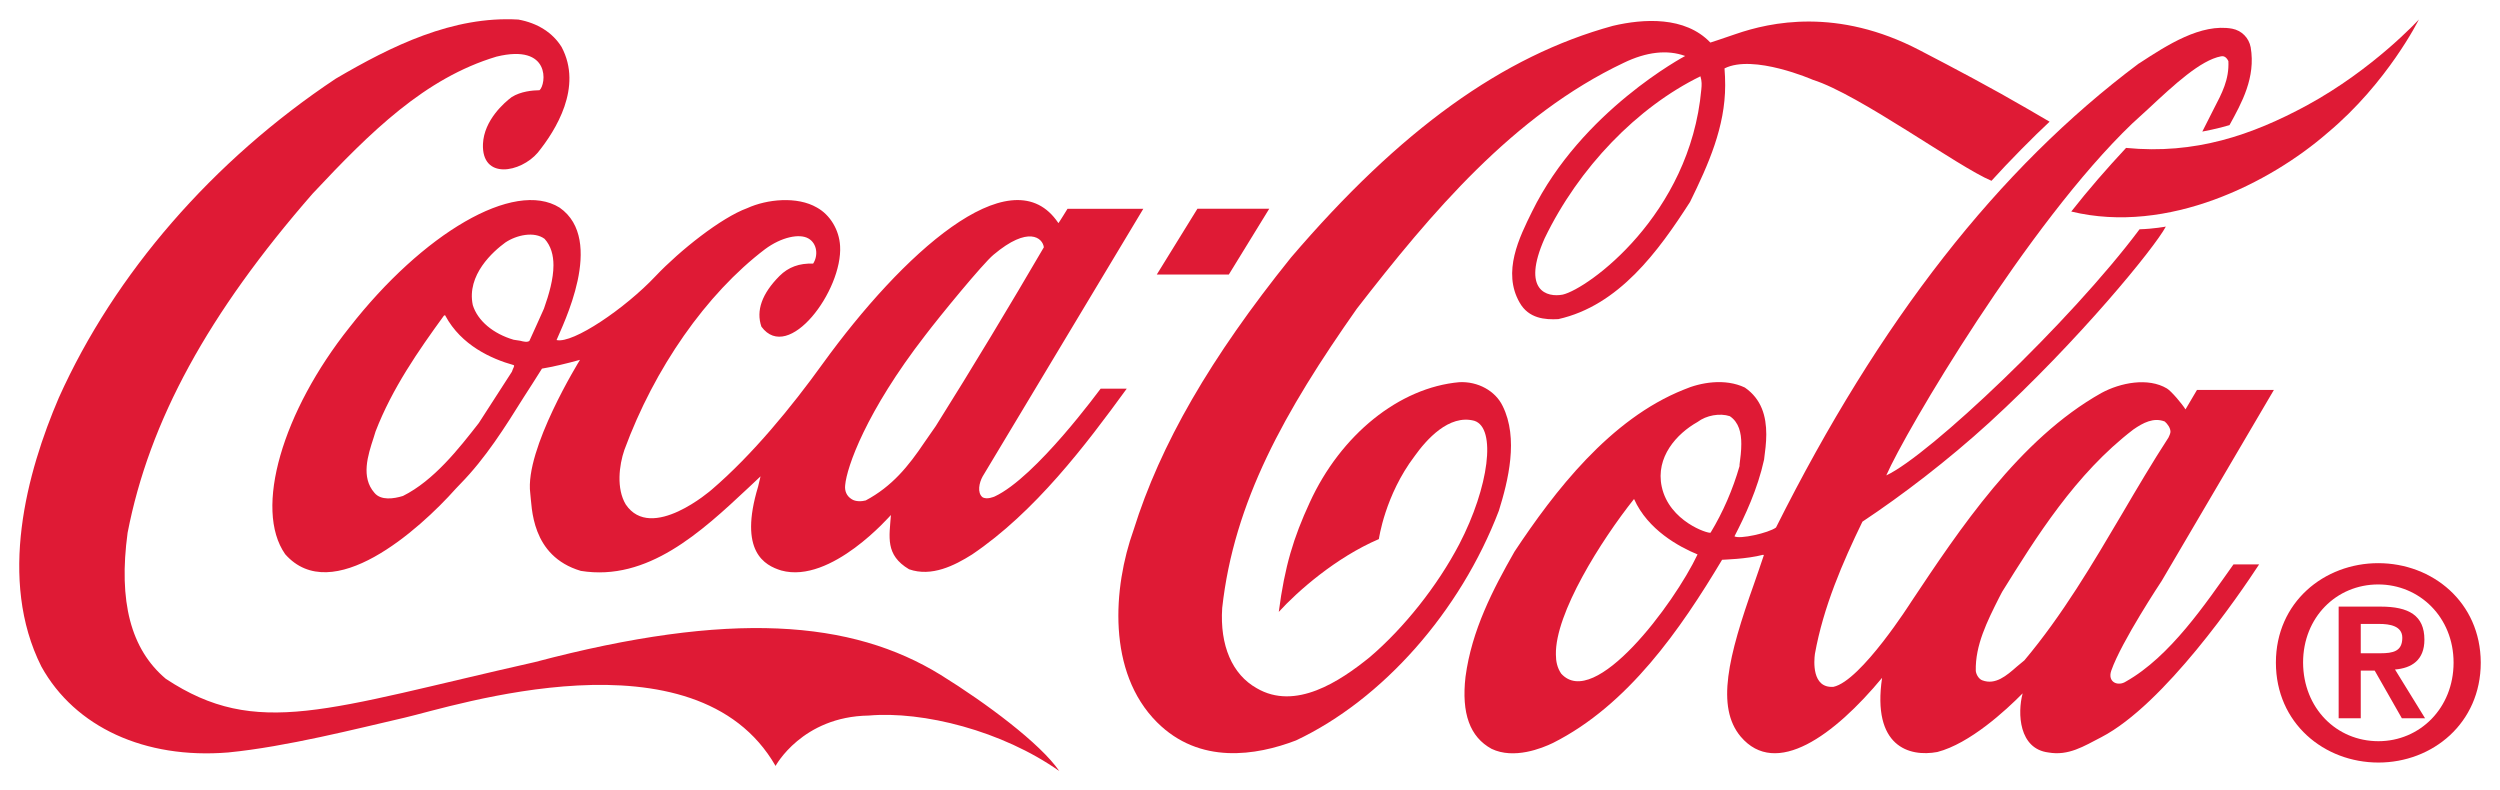 <?xml version="1.0" encoding="UTF-8" standalone="no"?> <svg xmlns:svg="http://www.w3.org/2000/svg" xmlns="http://www.w3.org/2000/svg" version="1.0" width="691.228" height="218.516" id="svg6278"><defs id="defs6280"></defs><g transform="translate(-450.268,-152.498)" id="layer1"><g transform="translate(5.32,5.32)" id="g9447"><path d="M 705.089,333.812 C 680.403,318.573 646.857,315.945 592.842,330.237 C 535.222,343.228 516.035,351.526 490.8,334.869 C 481.084,326.681 477.663,313.458 480.229,294.486 C 486.217,263.561 502.532,233.78 531.372,200.729 C 547.504,183.51 562.474,168.766 582.21,162.839 C 597.364,159.13 595.958,170.532 594.125,172.121 C 592.17,172.151 588.932,172.444 586.426,174.021 C 584.41,175.518 578.788,180.394 578.483,186.944 C 578.055,197.008 588.932,194.906 593.637,189.382 C 598.647,183.18 606.102,171.247 600.236,160.199 C 597.792,156.228 593.575,153.539 588.259,152.586 C 570.173,151.547 553.308,159.827 537.788,168.925 C 503.815,191.533 476.624,222.83 461.226,257.115 C 452.366,277.756 444.3,307.434 456.399,331.496 C 465.686,348.232 484.995,357.104 508.031,355.228 C 524.162,353.646 543.715,348.623 556.852,345.599 C 569.99,342.58 637.264,320.455 659.384,358.95 C 659.384,358.95 666.716,345.311 685.108,345.024 C 700.201,343.711 722.014,349.222 737.84,360.373 C 732.585,352.723 717.554,341.529 705.089,333.812" style="fill:#df1a35;fill-rule:nonzero;stroke:none" id="path9179"></path><path d="M 599.686,204.591 C 587.098,196.708 561.802,211.777 541.577,237.69 C 523.062,260.928 515.058,287.923 523.796,300.407 C 536.749,315.102 560.763,293.771 570.967,282.296 L 572.25,280.951 C 579.216,273.845 584.593,265.272 589.787,256.956 C 589.787,256.956 594.614,249.471 594.798,249.098 C 597.792,248.597 601.336,247.766 605.307,246.673 C 605.246,246.795 589.97,271.389 591.559,283.561 C 592.048,287.294 591.681,300.914 605.552,305.026 C 624.005,307.99 638.792,294.296 651.807,282.106 C 651.807,282.106 654.007,280.053 655.229,278.886 C 654.923,280.102 654.556,281.721 654.556,281.721 C 649.118,299.728 656.39,303.511 660.972,304.916 C 674.782,308.717 691.218,289.579 691.279,289.573 C 690.852,295.616 689.63,300.608 696.29,304.574 C 702.522,306.768 708.877,303.541 713.704,300.498 C 731.119,288.742 745.111,270.264 756.477,254.647 L 749.266,254.647 C 749.144,254.72 731.424,279.137 719.937,284.465 C 719.876,284.477 717.798,285.43 716.576,284.636 C 715.11,283.414 715.66,280.664 716.637,278.911 C 716.699,278.788 761.059,204.915 761.059,204.915 L 740.101,204.915 C 740.101,204.915 737.84,208.599 737.596,208.868 C 737.473,208.734 737.107,208.196 736.924,207.939 C 723.909,190.714 694.518,217.19 672.337,247.858 C 663.844,259.651 652.968,272.941 641.725,282.565 C 641.725,282.565 625.044,297.199 617.956,286.646 C 615.328,282.247 616.123,275.819 617.589,271.56 C 625.899,248.958 640.197,228.452 656.451,216.09 C 661.033,212.687 666.044,211.685 668.488,213.127 C 670.871,214.496 671.238,217.807 669.771,220.068 C 665.983,219.909 662.928,221.034 660.483,223.472 C 655.595,228.378 653.945,233.089 655.473,237.501 C 662.989,247.681 677.959,227.456 677.226,215.198 C 676.981,210.762 674.476,206.571 670.81,204.56 C 665.372,201.389 657.001,202.238 651.562,204.725 C 644.352,207.347 632.926,216.433 626.205,223.527 C 617.833,232.417 603.352,242.279 598.83,241.198 C 600.358,237.397 612.517,213.548 599.686,204.591 z M 700.751,239.908 C 704.844,234.519 716.699,220.068 719.632,217.624 C 729.347,209.442 733.257,212.999 733.563,215.553 C 724.458,231.152 713.766,248.939 703.684,264.979 C 703.684,264.961 700.506,269.55 700.506,269.55 C 696.107,276.112 691.585,281.666 684.314,285.546 C 683.275,285.834 681.503,285.937 680.403,285.18 C 678.998,284.306 678.448,282.87 678.631,281.324 C 679.059,276.35 684.375,261.056 700.751,239.908 z M 586.732,249.294 C 586.732,249.294 586.549,249.764 586.487,249.954 C 586.426,249.997 577.322,264.16 577.322,264.16 C 571.823,271.218 564.918,280.035 556.364,284.306 C 553.797,285.106 550.253,285.607 548.481,283.444 C 544.693,279.137 546.648,273.087 548.237,268.242 L 548.787,266.47 C 553.37,254.579 560.641,244.143 567.668,234.476 C 567.729,234.397 567.912,234.33 568.034,234.354 C 568.034,234.354 568.034,234.415 568.095,234.495 C 572.495,242.664 580.805,246.404 586.976,248.127 C 587.037,248.182 587.098,248.249 587.098,248.341 C 587.098,248.5 586.976,248.774 586.732,249.294 z M 595.347,232.509 C 595.347,232.582 591.315,241.442 591.315,241.442 C 590.704,241.864 589.787,241.65 588.748,241.387 L 586.976,241.118 C 581.294,239.45 577.016,235.87 575.672,231.537 C 573.9,223.172 581.355,216.653 584.654,214.239 C 587.771,212.137 592.659,211.08 595.531,213.225 C 597.303,215.198 597.975,217.74 597.975,220.526 C 597.975,224.303 596.753,228.543 595.347,232.509" style="fill:#df1a35;fill-rule:nonzero;stroke:none" id="path9181"></path><path d="M 860.413,259.425 C 858.397,255.239 853.57,252.593 848.437,252.85 C 831.817,254.329 815.625,267.399 807.07,286.133 C 802.61,295.787 800.166,303.725 798.516,316.361 C 803.709,310.678 814.219,301.372 826.196,296.227 C 826.196,296.227 827.845,284.141 836.094,273.265 C 839.272,268.81 845.565,261.631 852.592,263.525 C 858.763,265.505 856.625,281.862 848.437,297.62 C 842.326,309.279 833.1,320.834 823.69,328.862 C 815.38,335.602 803.098,343.741 792.405,337.454 C 785.623,333.647 782.201,325.636 782.873,315.291 C 786.112,285.937 800.104,260.971 820.085,232.552 C 840.616,206.082 863.346,179.031 893.898,164.544 C 900.13,161.531 905.935,160.841 910.884,162.656 C 910.884,162.656 882.227,177.785 868.54,205.697 C 865.057,212.766 860.23,222.372 865.118,230.853 C 867.623,235.265 872.145,235.613 875.811,235.411 C 892.554,231.653 903.43,216.708 912.229,203.014 C 917.361,192.553 921.944,182.239 921.944,170.74 C 921.944,169.34 921.883,167.526 921.761,166.09 C 929.765,162.051 946.202,169.249 946.202,169.249 C 959.034,173.294 986.347,193.323 995.573,197.167 C 1000.095,192.15 1007.489,184.653 1011.644,180.828 L 1005.594,177.302 C 995.94,171.681 985.797,166.303 975.715,161.067 C 952.924,149.176 934.409,153.307 924.938,156.564 C 921.272,157.847 917.85,158.947 917.85,158.947 C 910.823,151.602 899.336,152.341 890.904,154.321 C 860.474,162.656 832.122,183.04 801.876,218.406 C 779.574,246.147 765.764,270.075 758.371,293.716 C 752.688,309.603 750.977,333.005 764.848,346.876 C 776.641,358.669 792.283,356.108 803.282,351.898 C 827.173,340.625 848.681,316.361 859.375,288.382 C 861.941,280.12 864.874,268.383 860.413,259.425 z M 915.345,171.919 C 912.229,206.638 883.999,227.022 877.033,228.635 C 872.756,229.466 865.546,227.657 872.023,213.084 C 881.494,193.452 897.686,176.783 915.101,168.277 C 915.528,169.725 915.467,170.63 915.345,171.919" style="fill:#df1a35;fill-rule:nonzero;stroke:none" id="path9183"></path><path d="M 1082.768,176.324 C 1067.553,184.555 1051.85,189.938 1032.785,188.075 C 1027.531,193.714 1022.398,199.593 1017.632,205.666 C 1044.395,212.149 1072.686,197.68 1088.512,183.895 C 1105.131,170.031 1113.747,152.567 1113.747,152.567 C 1113.747,152.567 1101.221,166.297 1082.768,176.324" style="fill:#df1a35;fill-rule:nonzero;stroke:none" id="path9185"></path><path d="M 795.888,204.884 L 776.029,204.884 L 764.787,223.087 L 784.706,223.087 L 795.888,204.884" style="fill:#df1a35;fill-rule:nonzero;stroke:none" id="path9193"></path><path d="M 1032.724,335.627 C 1030.586,337.02 1027.592,335.84 1028.691,332.62 C 1031.502,324.549 1042.623,307.812 1042.623,307.812 L 1073.663,254.983 L 1052.4,254.983 C 1051.361,256.755 1049.222,260.372 1049.222,260.372 C 1048.245,258.814 1045.312,255.331 1044.089,254.592 C 1038.896,251.487 1031.258,252.972 1026.003,255.814 C 1003.211,268.578 986.53,293.85 973.393,313.55 C 973.393,313.55 959.523,335.437 951.885,337.081 C 945.836,337.521 946.508,329.828 946.752,327.995 C 949.074,315.004 954.451,302.631 959.889,291.418 C 970.888,284.117 983.475,274.499 994.962,264.026 C 1019.77,241.302 1040.729,215.595 1043.784,209.827 C 1043.784,209.827 1040.484,210.457 1036.513,210.573 C 1017.448,236.089 978.342,273.124 966.488,278.623 C 971.743,266.537 1005.655,208.923 1034.496,181.323 L 1039.079,177.131 C 1046.106,170.581 1053.377,163.817 1059.06,162.747 C 1059.61,162.65 1060.404,162.711 1061.076,164.073 C 1061.32,169.181 1059.304,172.939 1057.043,177.284 L 1053.866,183.559 C 1053.866,183.559 1058.387,182.716 1061.381,181.775 C 1064.803,175.561 1068.653,168.595 1067.247,160.273 C 1066.759,157.627 1064.742,155.617 1062.115,155.109 C 1053.499,153.57 1044.089,159.674 1036.574,164.586 L 1036.268,164.764 C 997.407,193.843 964.655,235.802 935.998,293.032 C 933.92,294.565 925.916,296.325 924.51,295.47 C 927.382,289.927 930.926,282.406 932.698,274.261 C 933.004,271.969 933.309,269.598 933.309,267.277 C 933.309,262.303 932.026,257.549 927.382,254.329 C 921.883,251.714 915.101,252.911 910.518,254.903 C 890.048,263.054 874.711,283.108 863.713,299.667 C 857.725,310.165 851.859,321.438 850.148,334.307 C 848.987,344.45 851.37,350.957 857.358,354.226 C 863.53,357.196 871.289,354.074 874.345,352.589 C 895.12,342.122 909.601,321.157 921.089,301.953 C 921.516,301.898 927.749,301.788 932.454,300.566 C 932.515,300.602 932.576,300.633 932.637,300.682 C 932.393,301.5 929.949,308.533 929.949,308.533 C 922.739,328.807 919.378,342.629 926.221,350.829 C 935.998,362.402 952.19,350.42 965.327,334.594 C 962.517,353.548 972.782,356.554 980.603,355.1 C 989.585,352.772 999.545,343.594 1004.189,338.883 C 1002.722,344.407 1003.15,354.226 1011.338,355.235 C 1016.898,356.2 1021.053,353.53 1025.942,351.006 C 1043.356,341.969 1064.131,311.576 1069.57,303.236 L 1062.482,303.236 C 1054.783,314.069 1045.006,328.71 1032.724,335.627 z M 876.606,333.433 C 875.506,331.832 875.139,330.036 875.139,328.166 C 874.895,316.782 887.665,296.557 896.709,285.192 L 896.77,285.192 C 900.558,293.655 909.112,298.329 914.306,300.474 C 907.829,314.161 885.832,343.637 876.606,333.433 z M 917.911,294.455 C 917.3,294.822 906.485,291.351 904.407,281.764 C 902.636,273.546 908.562,267.069 914.306,263.849 C 916.75,261.991 920.478,261.343 923.227,262.248 C 925.733,263.928 926.405,266.83 926.405,269.922 C 926.405,271.835 926.16,273.808 925.916,275.642 C 925.916,275.642 925.916,275.965 925.916,276.045 C 924.083,282.461 921.333,288.809 917.911,294.455 z M 1004.678,329.755 C 1004.678,329.779 1002.6,331.478 1002.6,331.478 C 999.728,334.007 996.673,336.635 993.068,335.291 C 992.09,334.954 991.357,333.72 991.235,332.694 C 991.052,325.581 994.413,318.921 997.651,312.481 L 998.506,310.837 C 1007.855,295.818 1018.793,278.171 1034.802,265.932 C 1037.49,264.063 1040.423,262.523 1043.478,263.72 C 1044.211,264.35 1045.067,265.474 1045.067,266.58 C 1045.067,266.934 1044.7,267.833 1044.517,268.156 C 1040.056,275.024 1035.779,282.271 1031.686,289.255 C 1023.559,303.028 1015.187,317.247 1004.678,329.755" style="fill:#df1a35;fill-rule:nonzero;stroke:none" id="path9195"></path><path d="M 1102.504,302.888 C 1117.474,302.888 1130.795,313.648 1130.856,330.378 C 1130.856,347.181 1117.474,358.015 1102.565,358.015 C 1087.595,358.015 1074.214,347.181 1074.214,330.378 C 1074.214,313.648 1087.595,302.888 1102.504,302.888 z M 1102.565,352.112 C 1113.992,352.112 1123.34,342.983 1123.34,330.378 C 1123.34,317.846 1113.93,308.772 1102.504,308.772 C 1090.956,308.772 1081.729,317.846 1081.729,330.378 C 1081.79,342.983 1090.956,352.112 1102.565,352.112 z M 1091.566,314.9 L 1103.176,314.9 C 1110.936,314.9 1115.275,317.326 1115.275,324.035 C 1115.275,329.712 1111.73,331.918 1107.148,332.29 L 1115.458,345.776 L 1109.042,345.776 L 1101.527,332.59 L 1097.677,332.59 L 1097.677,345.776 L 1091.566,345.776 L 1091.566,314.9 z M 1097.677,327.799 L 1103.115,327.799 C 1106.598,327.799 1109.164,327.28 1109.164,323.516 C 1109.164,320.204 1105.62,319.691 1102.81,319.691 L 1097.677,319.691 L 1097.677,327.799" style="fill:#df1a35;fill-rule:nonzero;stroke:none" id="path9197"></path></g></g></svg> 